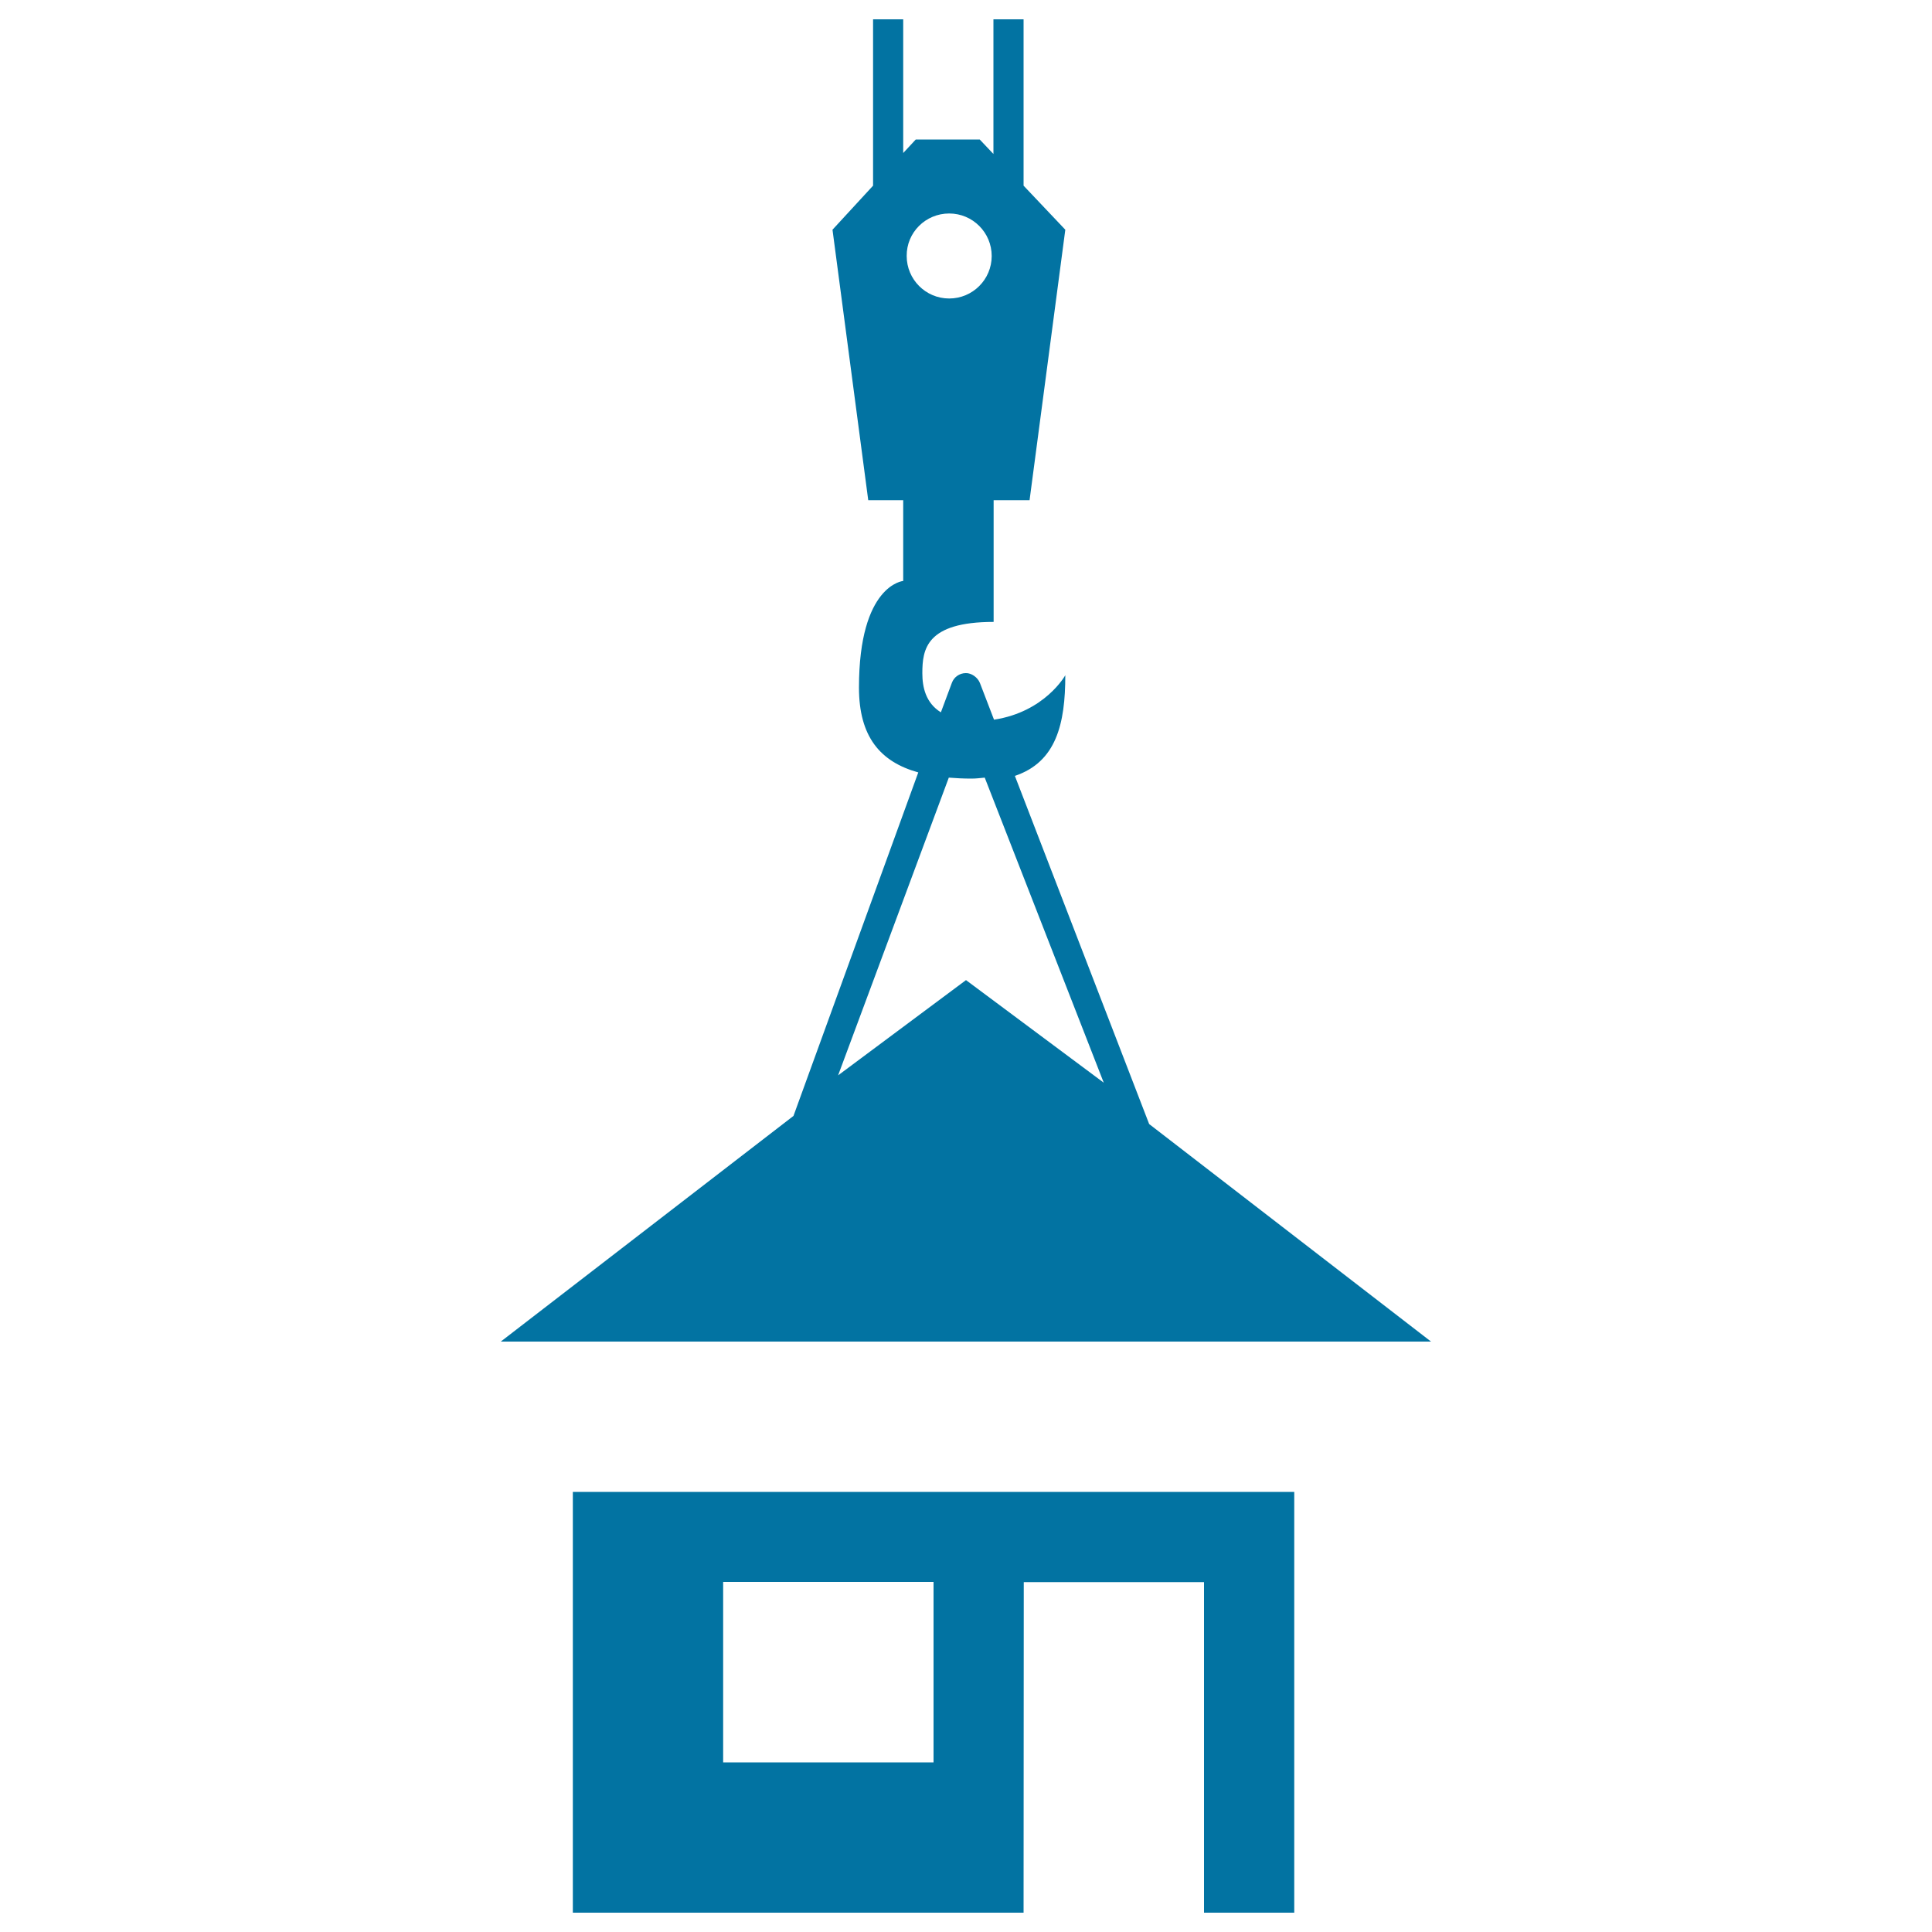 <svg xmlns="http://www.w3.org/2000/svg" viewBox="0 0 1000 1000" style="fill:#0273a2">
<title>Roof Holding Of A Crane On Prefabricated House SVG icon</title>
<g><g id="iconos_34_"><path d="M594.8,581.8l-69.5-180.2c21.4-7.2,26.1-26.9,26.1-52.1c0,0-10.5,19-36.9,23l-7.3-19c-1.2-3-4.5-5.2-7.3-5.1c-3.2,0-6.1,2-7.2,5l-5.7,15.3c-7.9-4.9-9.6-13.1-9.6-20.2c0-12.4,1.9-26.6,36.9-26.6v-63h18.6l18.5-140l-21.6-22.8V10h-15.6v69.7l-7.1-7.5h-33.1l-6.5,7V10h-15.6v86.1l-21,22.8l18.5,140h18.1v41.8c0,0-22.9,1.9-22.9,55.2c0,25.3,10.9,38.4,30.7,43.9l-64.6,177.8L259.2,694.4h481.5L594.8,581.8z M491.3,110.5c12.2,0,22,9.9,22,22c0,12.2-9.9,22-22,22c-12.2,0-22-9.9-22-22C469.2,120.3,479.1,110.5,491.3,110.5z M500,507.3l-66.2,49.3l57.3-154.1c3.7,0.3,7.6,0.5,11.7,0.5c2.6,0,4.6-0.3,6.9-0.5l61.6,157.9L500,507.3z"/><path d="M529.9,818.9h93.3V990h46.7V772.2H296.5V990h233.3L529.9,818.9L529.9,818.9z M483.2,912.2h-7.8H374.3v-85.6v-7.8h108.9L483.2,912.2L483.2,912.2z"/></g></g>
</svg>